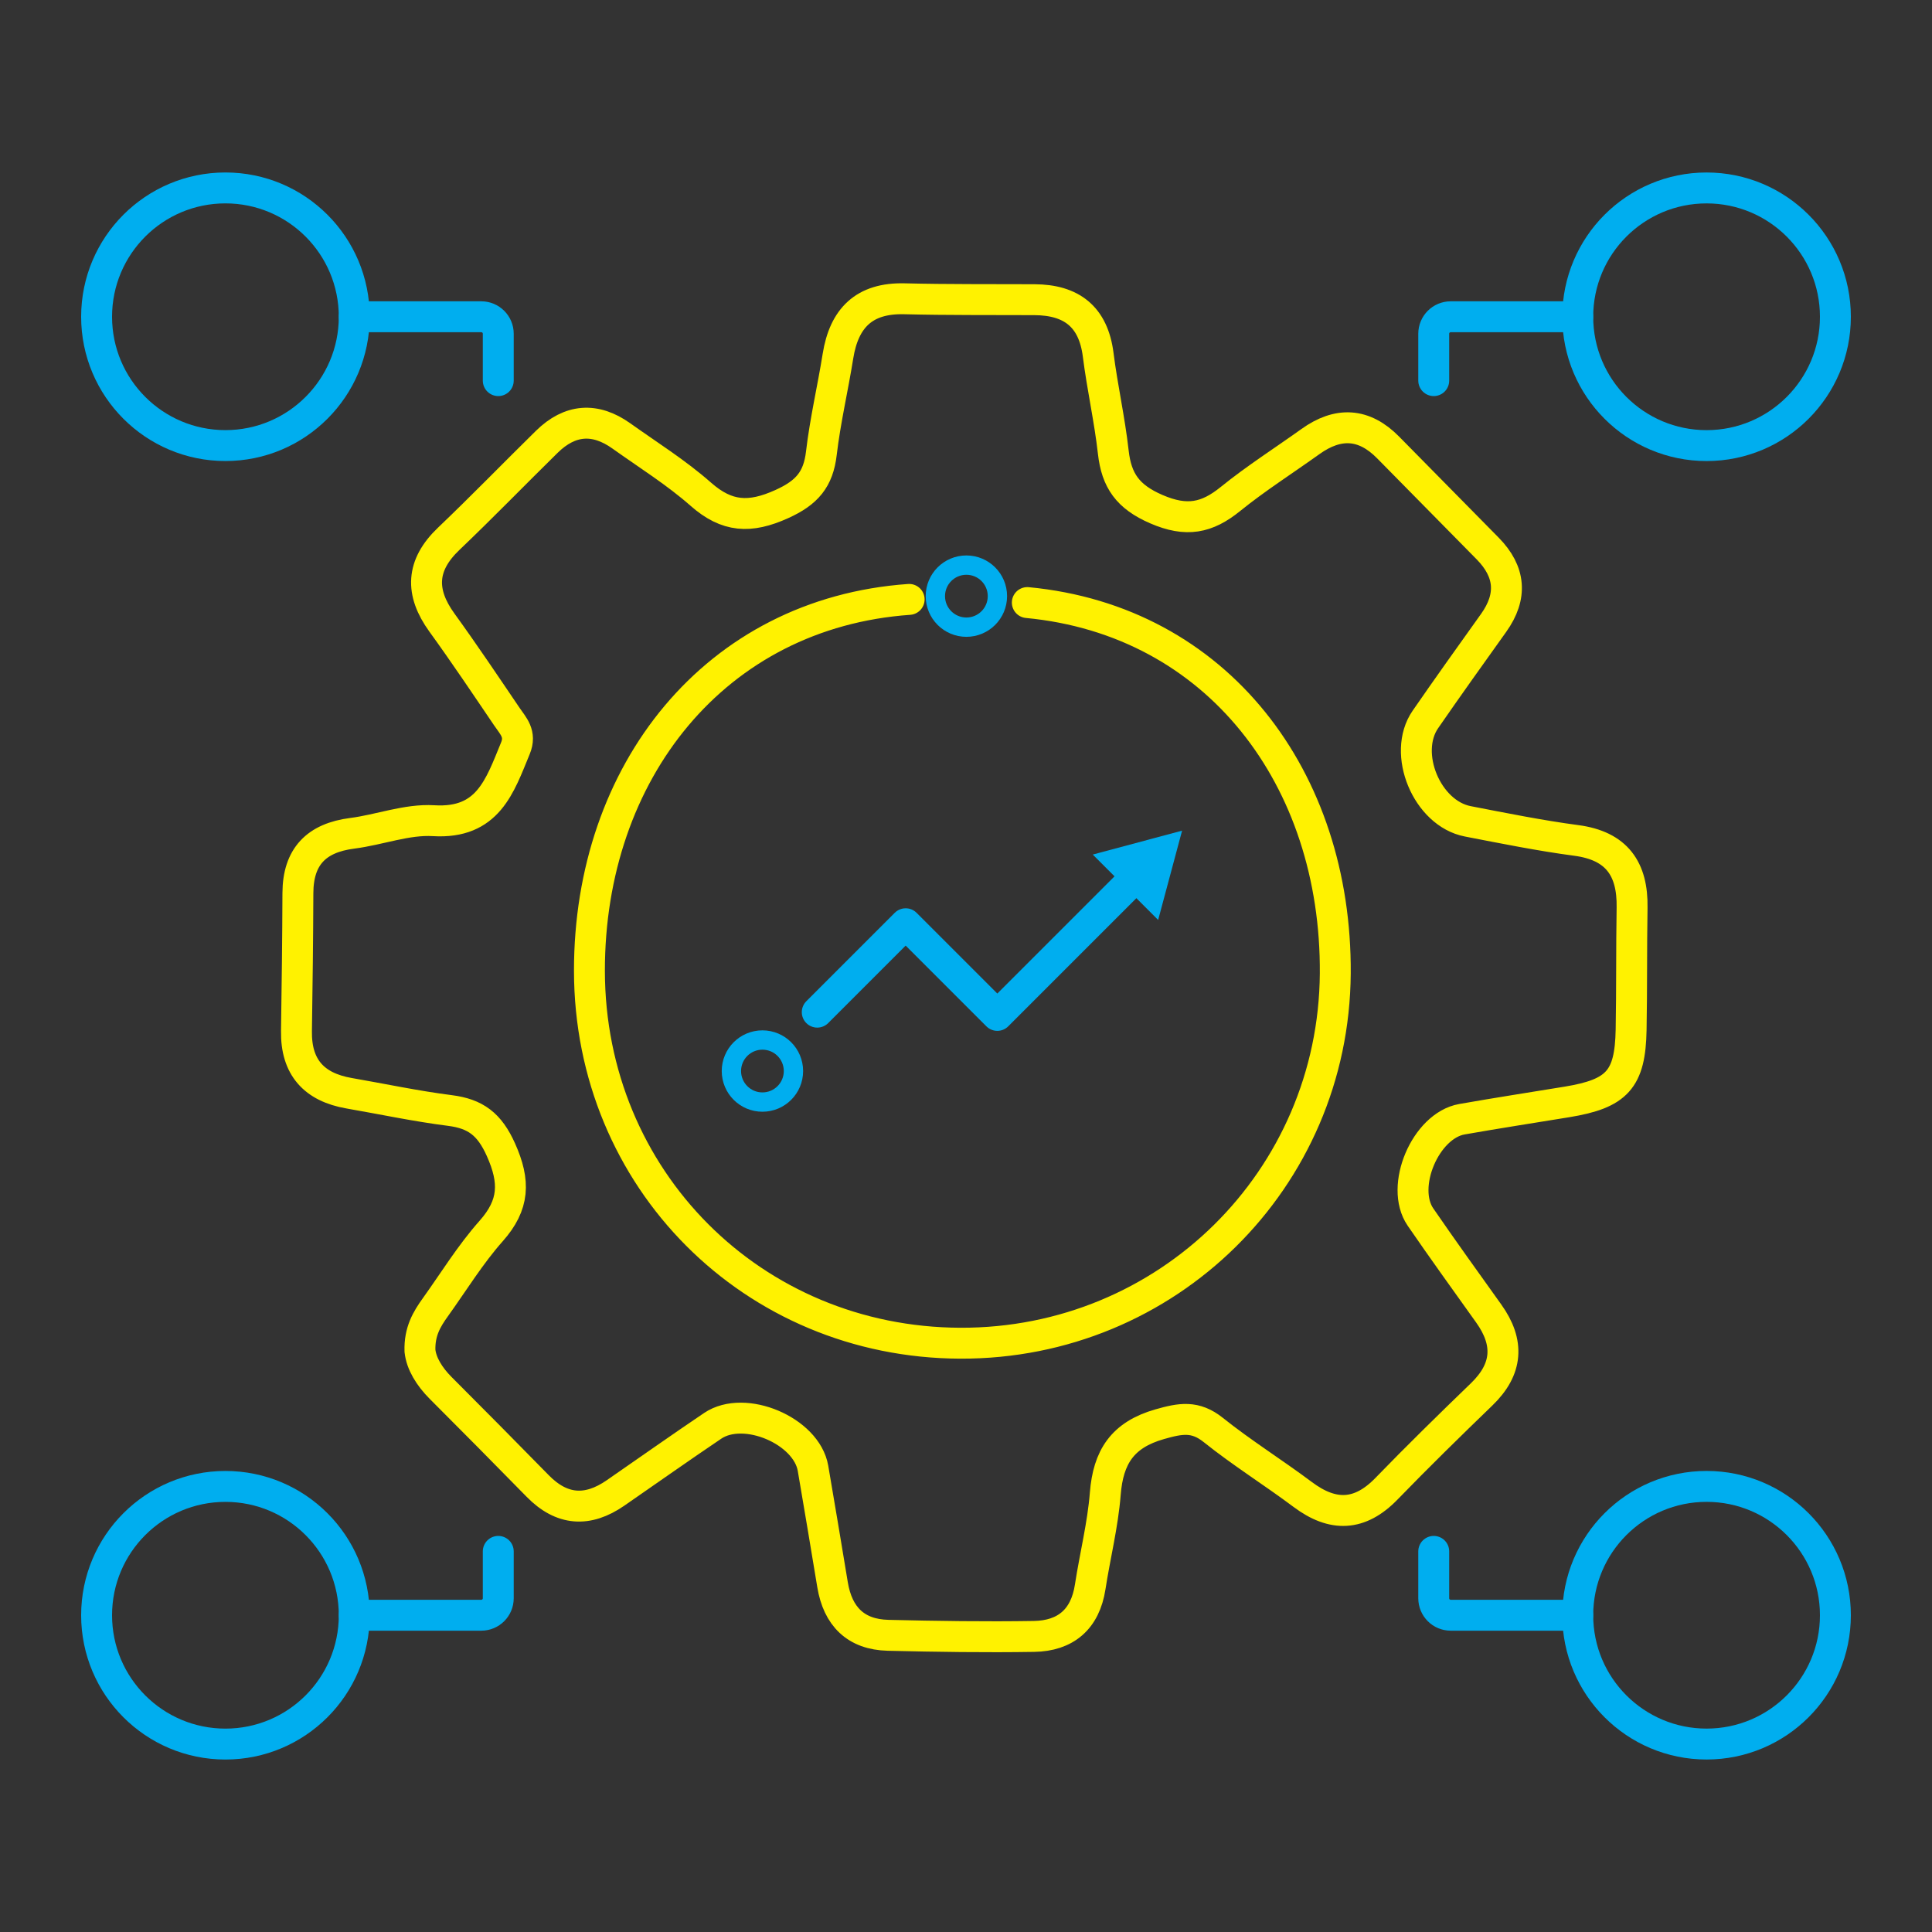 <?xml version="1.0" encoding="UTF-8"?>
<svg id="Layer_1" data-name="Layer 1" xmlns="http://www.w3.org/2000/svg" viewBox="0 0 1000 1000">
  <rect x="0" y="0" width="1000" height="1000" fill="#333333" stroke="none"/>
  <defs>
    <style>
      .cls-1 {
        stroke-width: 10px;
      }

      .cls-1, .cls-2 {
        stroke: #00aeef;
      }

      .cls-1, .cls-2, .cls-3 {
        fill: none;
        stroke-linecap: round;
        stroke-linejoin: round;
      }

      .cls-4 {
        fill: #00aeef;
        stroke-width: 0px;
      }

      .cls-2, .cls-3 {
        stroke-width: 16px;
      }

      .cls-3 {
        stroke: #fff200;
      }
    </style>
  </defs>
  <path class="cls-3" d="M217.37,699.24c-.32-10.11,3.58-16.48,7.97-22.61,9.5-13.26,18.12-27.33,28.89-39.47,12.03-13.56,12.47-25.49,5.05-42.07-5.92-13.21-13.1-18.61-26.42-20.3-17.5-2.22-34.81-5.92-52.21-8.94-18.08-3.14-27.5-13.44-27.2-32.19.37-23.8.65-47.6.74-71.4.07-18.9,9.58-28.57,28.09-30.94,14.14-1.81,28.3-7.37,42.16-6.53,28.15,1.71,34.25-17.88,42.33-37.48,3.1-7.52-1.15-11.56-4.43-16.39-11.06-16.31-22.04-32.7-33.6-48.66-11.39-15.74-10.86-29.68,3.52-43.39,17.22-16.42,33.79-33.52,50.77-50.2,11.94-11.73,24.96-12.74,38.6-3.02,13.84,9.87,28.39,18.95,41.08,30.14,13.52,11.92,25.41,12.6,41.94,5.12,13.06-5.91,18.9-12.77,20.49-26.36,1.97-16.84,5.9-33.43,8.58-50.2,3.15-19.73,13.57-30.22,34.39-29.7,22.43.56,44.88.36,67.32.47,19.17.09,30.5,8.78,32.99,28.57,2.13,16.84,5.93,33.48,7.81,50.33,1.65,14.75,7.52,23.13,22.29,29.52,15.65,6.77,26.16,4.61,38.36-5.27,13.18-10.67,27.59-19.83,41.4-29.72,14.29-10.24,27.68-9.66,40.2,3.05,17.18,17.44,34.39,34.86,51.55,52.32,11.75,11.96,12.88,24.75,3.05,38.51-11.86,16.59-23.72,33.18-35.31,49.96-12.13,17.56.79,48.64,21.95,52.73,18.67,3.61,37.35,7.39,56.18,9.89,20.93,2.77,29.2,14.72,28.86,34.75-.36,21.08-.11,42.16-.5,63.24-.47,25.74-7.22,33.11-33.29,37.37-18.1,2.96-36.23,5.76-54.29,8.94-18.84,3.32-32.26,34.9-21.44,50.64,11.55,16.8,23.47,33.35,35.33,49.94,10.75,15.04,9.86,28.76-3.67,41.82-16.63,16.06-33.16,32.24-49.25,48.84-13.85,14.28-27.79,14.66-43.37,2.99-15.23-11.4-31.46-21.52-46.29-33.39-9.34-7.47-16.92-6.06-27.7-2.99-19.36,5.52-26.7,17.04-28.2,35.98-1.28,16.19-5.33,32.15-7.81,48.26-2.59,16.82-12.79,25.35-29.12,25.61-25.15.4-50.32.02-75.47-.58-16.75-.39-26.06-9.82-28.76-26.15-3.33-20.1-6.67-40.21-10.12-60.29-3.34-19.44-35.44-33.11-51.93-21.98-16.9,11.41-33.56,23.17-50.33,34.77-14.41,9.96-27.77,9.11-40.23-3.62-16.65-17.01-33.41-33.91-50.23-50.75-5.97-5.97-10.02-12.76-10.71-19.16ZM531.74,311.89c98.37,9.31,160.1,91.07,159.4,191.99-.77,106.64-87,191.71-194.03,191.36-107.54-.35-191.91-85-192.02-192.7-.11-102.91,65.11-185.22,165.48-192.29"/>
  <path class="cls-2" d="M183.37,163.96h65.75c4.85,0,8.78,3.93,8.78,8.78v24.27"/>
  <circle class="cls-2" cx="116.68" cy="163.95" r="66.68"/>
  <path class="cls-2" d="M742.1,197.01v-24.27c0-4.85,3.93-8.78,8.78-8.78h65.75"/>
  <circle class="cls-2" cx="883.32" cy="163.96" r="66.68"/>
  <path class="cls-2" d="M257.9,802.99v24.27c0,4.85-3.93,8.78-8.78,8.78h-65.75"/>
  <circle class="cls-2" cx="116.68" cy="836.05" r="66.68"/>
  <path class="cls-2" d="M816.63,836.04h-65.75c-4.85,0-8.78-3.93-8.78-8.78v-24.27"/>
  <circle class="cls-2" cx="883.32" cy="836.04" r="66.68"/>
  <g>
    <polyline class="cls-2" points="423.01 523.89 468.77 478.13 516.21 525.57 587.49 454.29"/>
    <polygon class="cls-4" points="599.46 476.17 611.85 429.94 565.61 442.32 599.46 476.17"/>
  </g>
  <circle class="cls-1" cx="394.63" cy="554.37" r="16.06"/>
  <circle class="cls-1" cx="500.2" cy="308.56" r="16.06"/>
</svg>